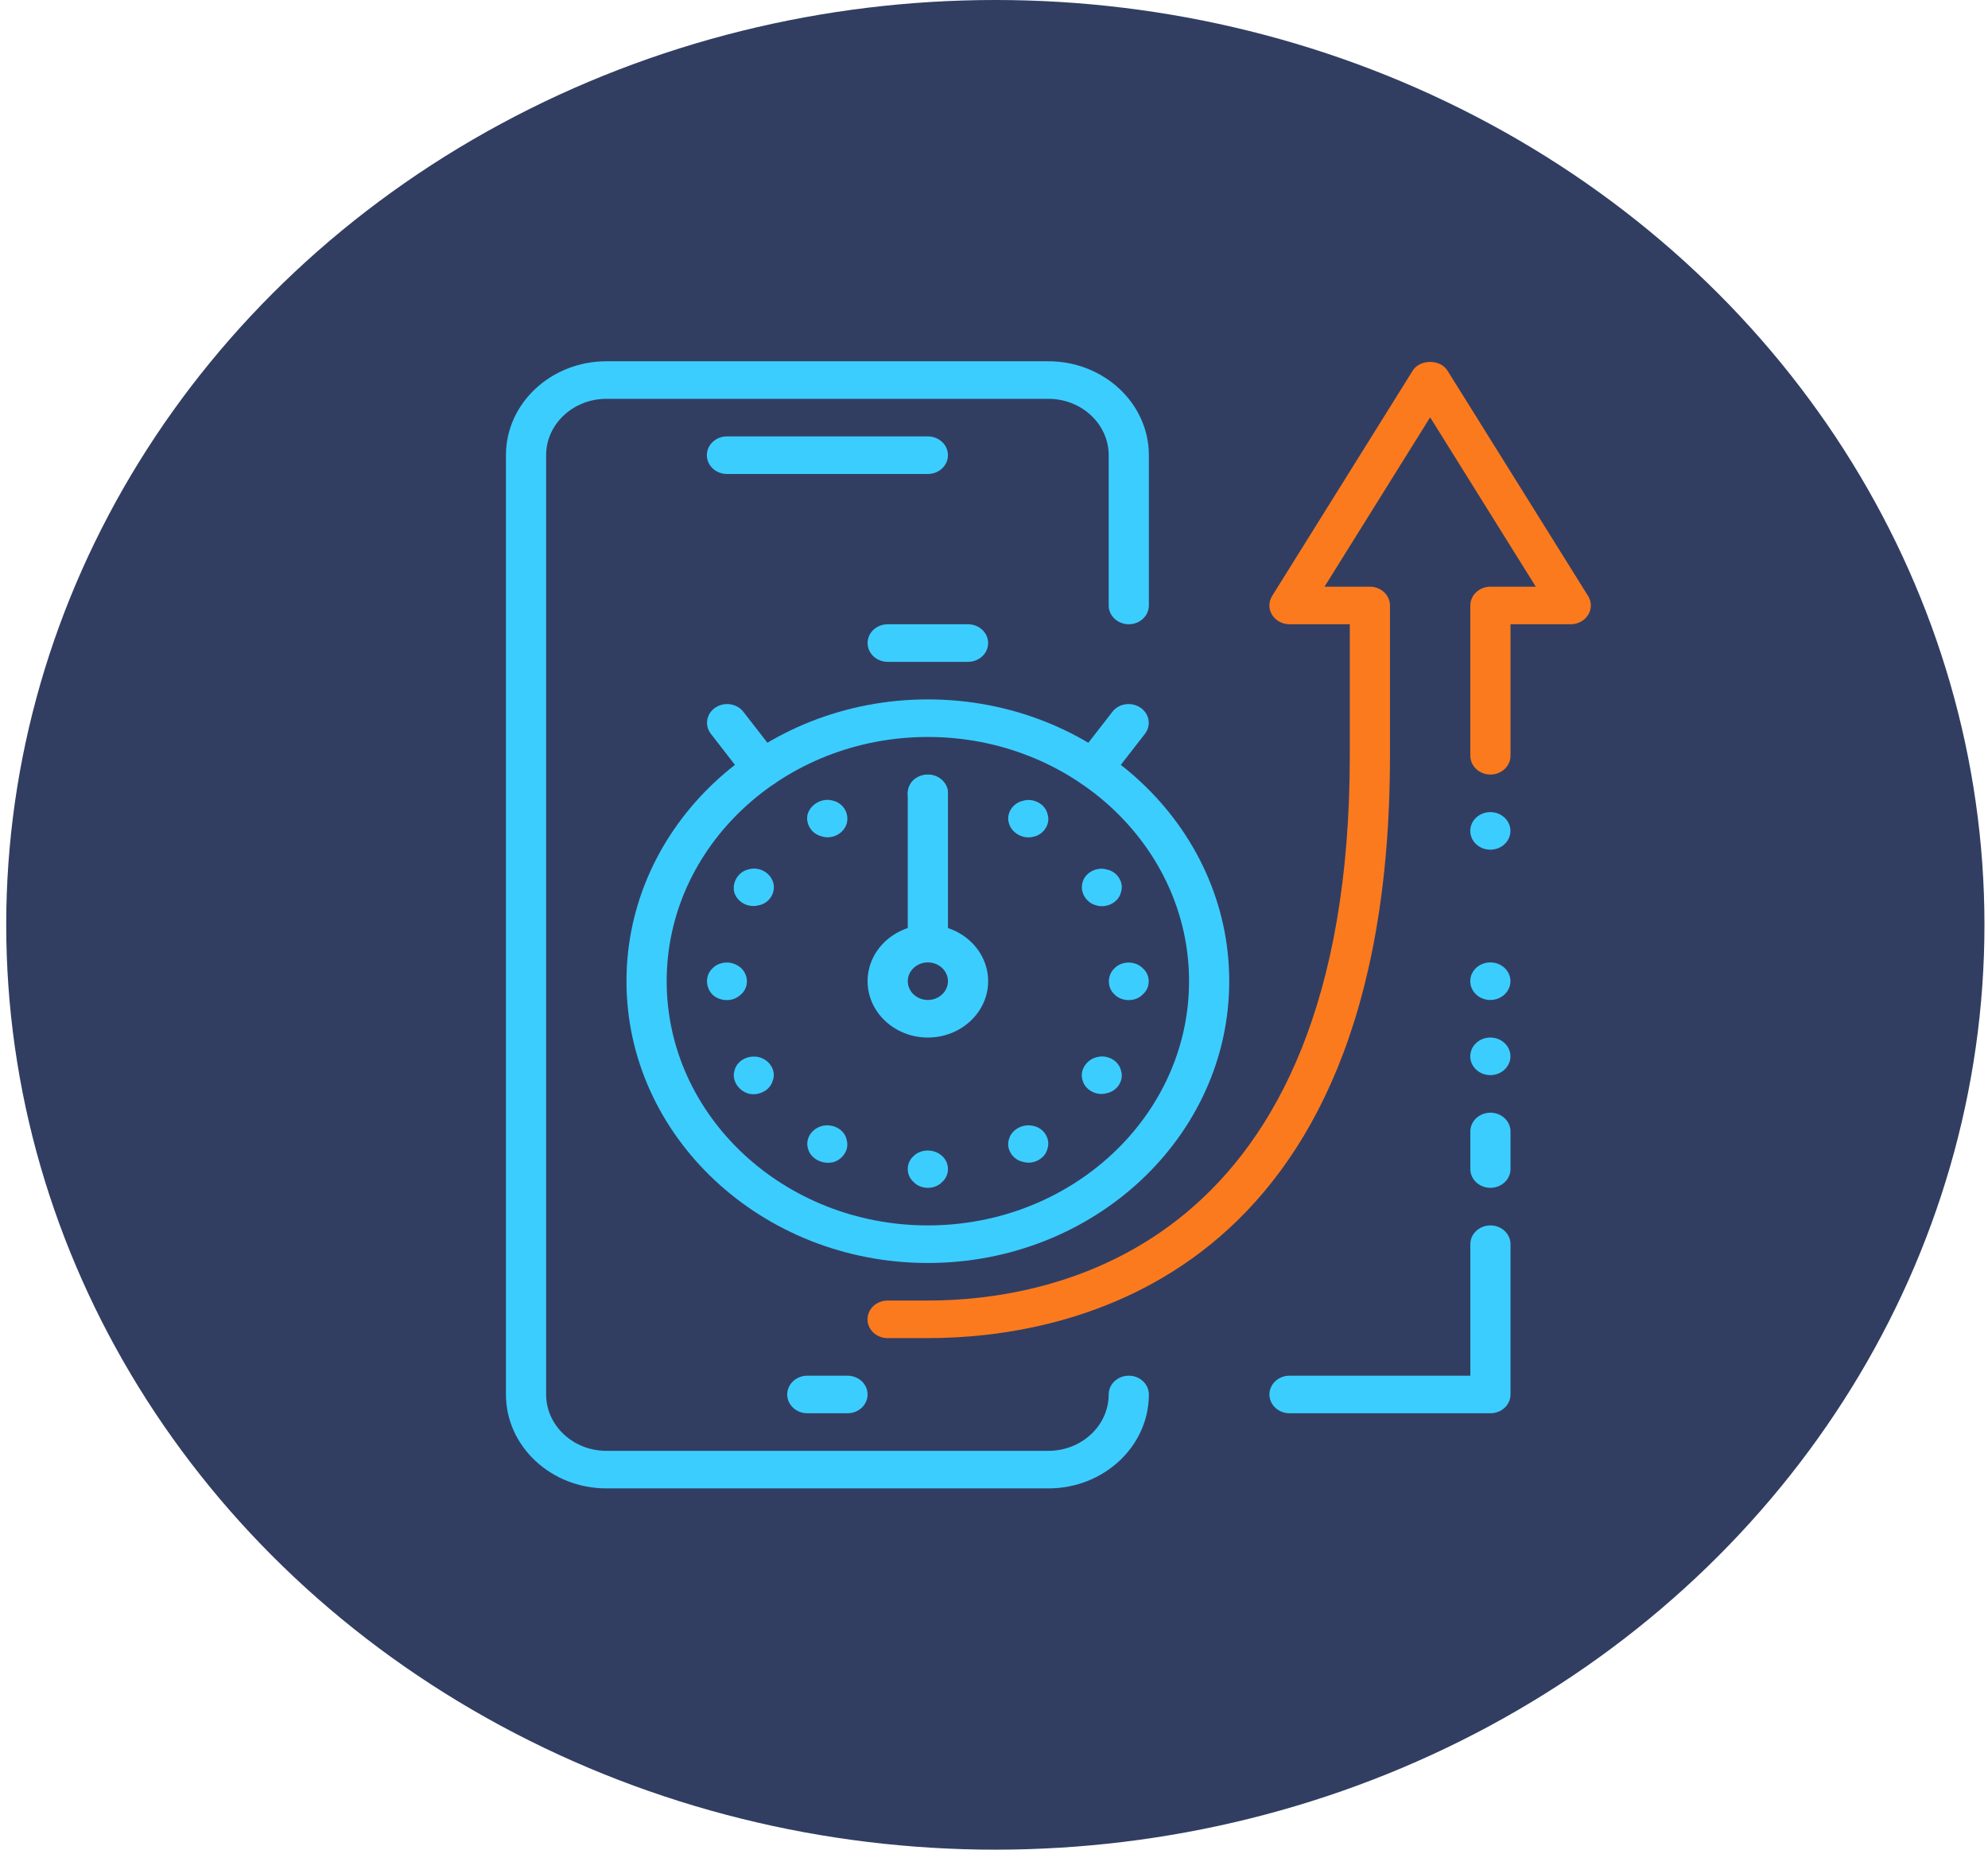 <svg width="129" height="120" viewBox="0 0 129 120" fill="none" xmlns="http://www.w3.org/2000/svg">
<ellipse cx="64.587" cy="60" rx="64.183" ry="60" fill="#1B2A51" fill-opacity="0.9"/>
<path d="M60.208 30.75H47.171C46.451 30.75 45.867 30.204 45.867 29.531C45.867 28.858 46.451 28.312 47.171 28.312H60.208C60.928 28.312 61.512 28.858 61.512 29.531C61.512 30.204 60.928 30.75 60.208 30.75Z" fill="#3CCDFF"/>
<path d="M54.993 91.688H52.386C51.666 91.688 51.082 91.141 51.082 90.469C51.082 89.796 51.666 89.25 52.386 89.25H54.993C55.713 89.25 56.297 89.796 56.297 90.469C56.297 91.141 55.713 91.688 54.993 91.688Z" fill="#3CCDFF"/>
<path d="M68.031 96.562H39.349C35.753 96.562 32.83 93.83 32.83 90.469V29.531C32.83 26.17 35.753 23.438 39.349 23.438H68.031C71.626 23.438 74.549 26.17 74.549 29.531V39.281C74.549 39.954 73.965 40.5 73.246 40.5C72.526 40.5 71.942 39.954 71.942 39.281V29.531C71.942 27.515 70.187 25.875 68.031 25.875H39.349C37.192 25.875 35.438 27.515 35.438 29.531V90.469C35.438 92.485 37.192 94.125 39.349 94.125H68.031C70.187 94.125 71.942 92.485 71.942 90.469C71.942 89.796 72.526 89.25 73.246 89.25C73.965 89.25 74.549 89.796 74.549 90.469C74.549 93.83 71.626 96.562 68.031 96.562Z" fill="#3CCDFF"/>
<path d="M60.208 86.812H57.596C56.876 86.812 56.292 86.266 56.292 85.594C56.292 84.921 56.876 84.375 57.596 84.375H60.208C68.44 84.375 87.587 80.931 87.587 49.031V40.5H83.675C83.209 40.5 82.778 40.266 82.544 39.888C82.309 39.51 82.314 39.042 82.546 38.667L91.672 24.042C92.142 23.294 93.459 23.294 93.925 24.042L103.051 38.667C103.286 39.042 103.289 39.51 103.054 39.888C102.819 40.266 102.394 40.5 101.928 40.5H98.016V49.031C98.016 49.704 97.432 50.25 96.713 50.25C95.993 50.25 95.409 49.704 95.409 49.031V39.281C95.409 38.608 95.993 38.062 96.713 38.062H99.656L92.801 27.074L85.947 38.062H88.89C89.61 38.062 90.194 38.608 90.194 39.281V49.031C90.194 83.129 69.225 86.812 60.208 86.812Z" fill="#FC7A1E"/>
<path d="M96.707 55.125C97.427 55.125 98.011 54.579 98.011 53.906C98.011 53.233 97.427 52.688 96.707 52.688C95.987 52.688 95.404 53.233 95.404 53.906C95.404 54.579 95.987 55.125 96.707 55.125Z" fill="#3CCDFF"/>
<path d="M60.208 81.938C49.424 81.938 40.652 73.738 40.652 63.656C40.652 53.575 49.424 45.375 60.208 45.375C70.993 45.375 79.764 53.575 79.764 63.656C79.764 73.738 70.993 81.938 60.208 81.938ZM60.208 47.812C50.863 47.812 43.26 54.92 43.26 63.656C43.26 72.392 50.863 79.5 60.208 79.5C69.553 79.5 77.157 72.392 77.157 63.656C77.157 54.92 69.553 47.812 60.208 47.812Z" fill="#3CCDFF"/>
<path d="M70.935 51.071C70.669 51.071 70.401 50.996 70.171 50.837C69.587 50.443 69.459 49.68 69.884 49.136L72.184 46.179C72.604 45.633 73.42 45.516 74.004 45.911C74.588 46.306 74.716 47.069 74.291 47.613L71.991 50.569C71.736 50.898 71.339 51.071 70.935 51.071Z" fill="#3CCDFF"/>
<path d="M49.481 51.071C49.077 51.071 48.681 50.898 48.425 50.569L46.128 47.61C45.703 47.064 45.833 46.304 46.415 45.909C46.999 45.514 47.812 45.636 48.235 46.177L50.535 49.136C50.96 49.682 50.829 50.443 50.248 50.837C50.016 50.996 49.747 51.071 49.481 51.071Z" fill="#3CCDFF"/>
<path d="M62.816 42.938H57.601C56.881 42.938 56.297 42.392 56.297 41.719C56.297 41.046 56.881 40.5 57.601 40.5H62.816C63.535 40.5 64.12 41.046 64.12 41.719C64.12 42.392 63.535 42.938 62.816 42.938Z" fill="#3CCDFF"/>
<path d="M67.374 52.063C67.671 52.222 67.898 52.485 67.971 52.807C68.08 53.119 68.023 53.453 67.853 53.726C67.684 54.001 67.402 54.213 67.058 54.284C66.406 54.464 65.66 54.062 65.475 53.431C65.368 53.117 65.426 52.782 65.593 52.51C65.765 52.236 66.046 52.02 66.391 51.951C66.727 51.849 67.079 51.905 67.374 52.063Z" fill="#3CCDFF"/>
<path d="M54.339 73.172C54.634 73.331 54.861 73.594 54.931 73.916C55.03 74.249 54.986 74.561 54.813 74.835C54.644 75.11 54.365 75.325 54.044 75.405C53.346 75.558 52.597 75.159 52.438 74.54C52.331 74.225 52.389 73.891 52.553 73.618C52.725 73.345 52.993 73.15 53.325 73.053C53.687 72.96 54.042 73.014 54.339 73.172Z" fill="#3CCDFF"/>
<path d="M72.62 56.968C72.792 57.243 72.847 57.577 72.737 57.889C72.664 58.211 72.437 58.472 72.143 58.63C71.848 58.788 71.491 58.842 71.157 58.742C70.495 58.593 70.064 57.896 70.242 57.265C70.317 56.943 70.544 56.682 70.836 56.522C71.131 56.366 71.491 56.309 71.824 56.412C72.171 56.48 72.45 56.692 72.62 56.968Z" fill="#3CCDFF"/>
<path d="M50.039 69.155C50.209 69.431 50.266 69.765 50.154 70.077C50.06 70.41 49.857 70.659 49.559 70.818C49.265 70.976 48.91 71.032 48.587 70.954C47.898 70.761 47.466 70.064 47.661 69.453C47.737 69.131 47.964 68.87 48.256 68.709C48.553 68.553 48.889 68.509 49.228 68.578C49.588 68.668 49.867 68.88 50.039 69.155Z" fill="#3CCDFF"/>
<path d="M74.539 63.666C74.539 63.985 74.411 64.3 74.148 64.519C73.913 64.765 73.577 64.885 73.235 64.882C72.896 64.882 72.56 64.76 72.323 64.519C71.83 64.08 71.83 63.276 72.323 62.813C72.56 62.569 72.899 62.45 73.235 62.447C73.574 62.45 73.916 62.572 74.15 62.815C74.411 63.032 74.541 63.347 74.539 63.666Z" fill="#3CCDFF"/>
<path d="M48.467 63.666C48.467 63.985 48.337 64.3 48.076 64.519C47.815 64.765 47.505 64.885 47.163 64.882C46.824 64.882 46.485 64.763 46.248 64.543C45.755 64.056 45.753 63.249 46.248 62.81C46.485 62.567 46.824 62.447 47.161 62.445C47.5 62.447 47.812 62.569 48.073 62.788C48.337 63.032 48.464 63.347 48.467 63.666Z" fill="#3CCDFF"/>
<path d="M72.62 70.364C72.45 70.639 72.168 70.852 71.824 70.92C71.491 71.022 71.133 70.971 70.839 70.81C70.547 70.652 70.317 70.388 70.242 70.067C70.049 69.457 70.479 68.76 71.154 68.59C71.488 68.49 71.848 68.541 72.14 68.699C72.434 68.858 72.664 69.123 72.737 69.445C72.847 69.755 72.789 70.089 72.62 70.364Z" fill="#3CCDFF"/>
<path d="M50.039 58.177C49.87 58.452 49.588 58.664 49.244 58.732C48.887 58.822 48.553 58.781 48.258 58.623C47.964 58.464 47.737 58.201 47.648 57.901C47.481 57.248 47.911 56.548 48.574 56.402C48.91 56.302 49.267 56.353 49.559 56.512C49.854 56.67 50.06 56.924 50.167 57.233C50.266 57.567 50.209 57.901 50.039 58.177Z" fill="#3CCDFF"/>
<path d="M67.374 75.269C67.079 75.427 66.722 75.481 66.388 75.378C66.044 75.31 65.762 75.098 65.593 74.82C65.423 74.547 65.366 74.213 65.475 73.899C65.635 73.279 66.38 72.877 67.056 73.046C67.4 73.114 67.681 73.326 67.851 73.601C68.02 73.877 68.075 74.213 67.968 74.525C67.895 74.847 67.668 75.108 67.374 75.269Z" fill="#3CCDFF"/>
<path d="M54.336 54.16C54.042 54.318 53.685 54.372 53.351 54.269C52.994 54.182 52.725 53.989 52.556 53.711C52.386 53.438 52.329 53.104 52.412 52.802C52.618 52.158 53.364 51.754 54.016 51.937C54.36 52.007 54.642 52.219 54.811 52.495C54.98 52.77 55.025 53.085 54.952 53.404C54.858 53.738 54.631 53.999 54.336 54.16Z" fill="#3CCDFF"/>
<path d="M60.208 77.062C59.869 77.062 59.53 76.941 59.296 76.697C59.035 76.477 58.904 76.16 58.904 75.844C58.904 75.527 59.035 75.21 59.296 74.988C59.765 74.527 60.626 74.527 61.121 74.988C61.382 75.21 61.512 75.527 61.512 75.844C61.512 76.16 61.382 76.477 61.121 76.697C60.886 76.941 60.547 77.062 60.208 77.062Z" fill="#3CCDFF"/>
<path d="M60.208 52.687C59.869 52.687 59.53 52.566 59.296 52.322C59.035 52.078 58.904 51.785 58.904 51.469C58.904 51.152 59.035 50.835 59.27 50.613C59.791 50.152 60.651 50.152 61.121 50.613C61.382 50.835 61.512 51.152 61.512 51.469C61.512 51.785 61.382 52.078 61.147 52.322C60.886 52.566 60.547 52.687 60.208 52.687Z" fill="#3CCDFF"/>
<path d="M60.208 61.219C60.693 61.219 61.123 61.375 61.512 61.592V51.469C61.512 50.796 60.928 50.25 60.208 50.25C59.489 50.25 58.904 50.796 58.904 51.469V61.592C59.293 61.375 59.723 61.219 60.208 61.219Z" fill="#3CCDFF"/>
<path d="M60.208 67.312C58.052 67.312 56.297 65.672 56.297 63.656C56.297 61.64 58.052 60 60.208 60C62.365 60 64.12 61.64 64.12 63.656C64.12 65.672 62.365 67.312 60.208 67.312ZM60.208 62.438C59.489 62.438 58.905 62.986 58.905 63.656C58.905 64.327 59.489 64.875 60.208 64.875C60.928 64.875 61.512 64.327 61.512 63.656C61.512 62.986 60.928 62.438 60.208 62.438Z" fill="#3CCDFF"/>
<path d="M96.707 64.875C97.427 64.875 98.011 64.329 98.011 63.656C98.011 62.983 97.427 62.438 96.707 62.438C95.987 62.438 95.404 62.983 95.404 63.656C95.404 64.329 95.987 64.875 96.707 64.875Z" fill="#3CCDFF"/>
<path d="M96.707 69.75C97.427 69.75 98.011 69.204 98.011 68.531C98.011 67.858 97.427 67.312 96.707 67.312C95.987 67.312 95.404 67.858 95.404 68.531C95.404 69.204 95.987 69.75 96.707 69.75Z" fill="#3CCDFF"/>
<path d="M96.712 77.062C95.993 77.062 95.409 76.516 95.409 75.844V73.406C95.409 72.734 95.993 72.188 96.712 72.188C97.432 72.188 98.016 72.734 98.016 73.406V75.844C98.016 76.516 97.432 77.062 96.712 77.062Z" fill="#3CCDFF"/>
<path d="M96.713 91.688H83.675C82.956 91.688 82.372 91.141 82.372 90.469C82.372 89.796 82.956 89.25 83.675 89.25H95.409V80.719C95.409 80.046 95.993 79.5 96.713 79.5C97.432 79.5 98.016 80.046 98.016 80.719V90.469C98.016 91.141 97.432 91.688 96.713 91.688Z" fill="#3CCDFF"/>
</svg>
